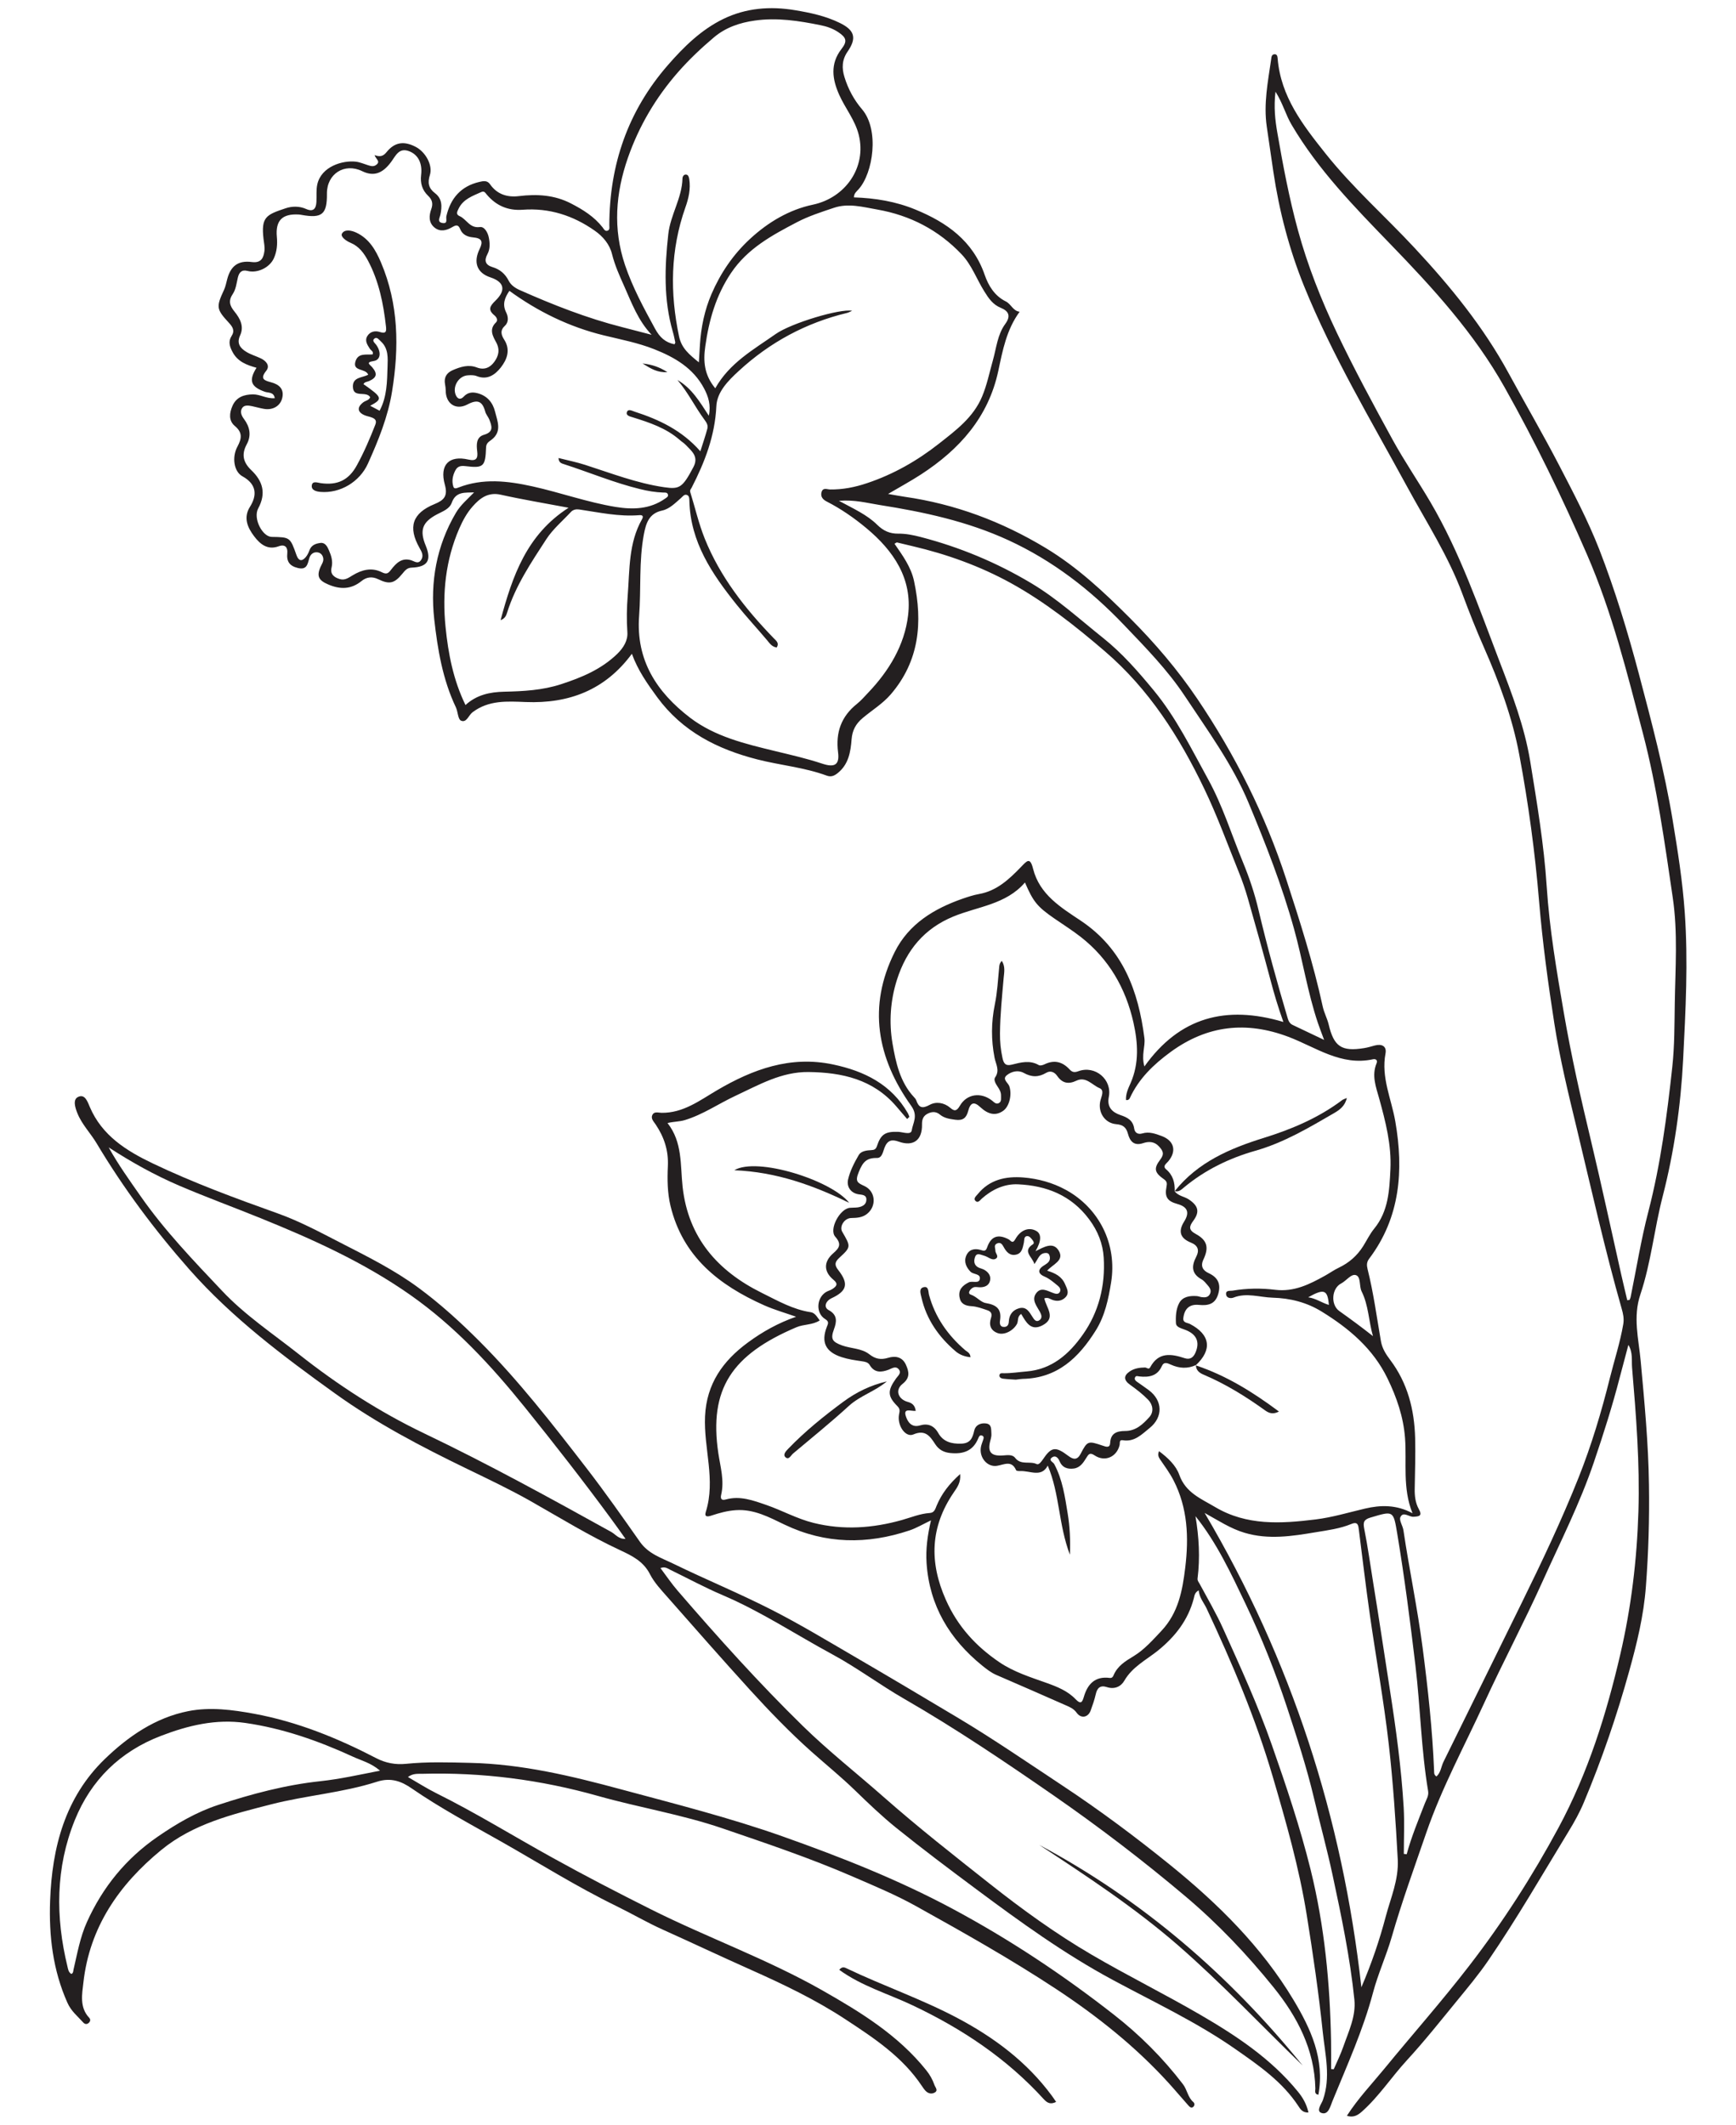 <?xml version="1.0" encoding="UTF-8"?>
<svg xmlns="http://www.w3.org/2000/svg" xmlns:xlink="http://www.w3.org/1999/xlink" width="156.298pt" height="191.283pt" viewBox="0 0 156.298 191.283" version="1.1">
<g id="surface1">
<path style=" stroke:none;fill-rule:evenodd;fill:rgb(13.73%,12.16%,12.549%);fill-opacity:1;" d="M 119.645 117.48 C 119.527 116.105 119.215 115.988 117.781 116.793 C 118.48 116.891 118.984 117.281 119.645 117.48 M 123.613 120.289 C 123.223 118.945 123.223 117.527 122.59 116.258 C 122.359 115.789 122.539 114.977 122.098 114.805 C 121.668 114.637 121.223 115.301 120.75 115.547 C 119.887 115.988 119.789 117.465 120.578 118.027 C 121.594 118.75 122.594 119.484 123.613 120.289 M 126.391 166.902 C 126.477 166.914 126.559 166.922 126.648 166.934 C 127.074 165.355 127.703 163.859 128.289 162.34 C 128.422 161.992 128.652 161.68 128.578 161.242 C 127.949 157.508 127.887 153.715 127.438 149.961 C 126.965 145.992 126.457 142.031 125.801 138.09 C 125.449 135.98 125.469 136.004 123.395 136.621 C 122.781 136.801 122.711 137.051 122.828 137.637 C 123.148 139.242 123.371 140.871 123.633 142.488 C 124.156 145.691 124.633 148.898 125.133 152.105 C 125.684 155.637 126.168 159.172 126.379 162.738 C 126.457 164.121 126.391 165.512 126.391 166.902 M 58.668 30.141 C 57.438 28.844 56.867 27.262 56.203 25.773 C 55.785 24.84 55.355 23.891 55.102 22.871 C 54.887 22 54.293 21.285 53.539 20.762 C 51.594 19.398 49.445 18.707 47.062 18.883 C 45.734 18.98 44.672 18.516 43.828 17.52 C 43.688 17.359 43.602 17.164 43.332 17.289 C 42.547 17.645 41.707 17.922 41.289 18.785 C 41.172 19.031 41.008 19.297 41.379 19.457 C 42.008 19.727 42.281 20.57 43.203 20.441 C 43.617 20.383 43.922 20.93 44.012 21.398 C 44.109 21.898 44.137 22.418 43.883 22.883 C 43.57 23.469 43.703 23.855 44.34 24.047 C 45.004 24.246 45.477 24.645 45.797 25.27 C 46.004 25.68 46.395 25.938 46.809 26.121 C 49.801 27.449 52.848 28.648 56.035 29.457 C 56.914 29.68 57.793 29.91 58.668 30.141 M 107.633 136.5 C 107.949 138.379 108.055 140.238 107.82 142.113 C 107.797 142.312 107.93 142.438 108.012 142.598 C 108.73 143.934 109.504 145.25 110.125 146.629 C 111.676 150.07 113.25 153.504 114.504 157.082 C 115.805 160.793 117.059 164.516 118.004 168.34 C 119.254 173.406 119.746 178.562 119.84 183.766 C 119.855 184.602 119.844 185.438 119.844 186.273 C 119.922 186.277 120 186.285 120.082 186.289 C 120.375 185.613 120.699 184.953 120.941 184.262 C 121.418 182.887 122.09 181.523 121.941 180.035 C 121.551 176.234 120.77 172.5 119.969 168.77 C 119.477 166.473 118.848 164.203 118.309 161.91 C 117.648 159.121 116.762 156.402 115.867 153.684 C 114.82 150.512 113.582 147.414 112.145 144.398 C 110.836 141.664 109.566 138.91 107.633 136.5 M 119.215 93.621 C 118.977 92.977 118.805 92.539 118.656 92.098 C 117.723 89.332 117.289 86.438 116.508 83.629 C 115.426 79.734 113.961 75.992 112.418 72.289 C 110.973 68.824 108.723 65.762 106.656 62.637 C 105.102 60.297 103.129 58.285 101.191 56.258 C 98.176 53.098 94.793 50.48 90.797 48.637 C 87.09 46.93 83.168 46.09 79.184 45.461 C 78.074 45.285 76.945 44.973 75.531 45.086 C 76.875 45.812 78.066 46.348 78.969 47.238 C 79.539 47.805 80.133 48.051 80.863 48.043 C 81.559 48.035 82.223 48.172 82.887 48.344 C 86.406 49.258 89.719 50.637 92.84 52.5 C 95.184 53.898 97.184 55.73 99.301 57.422 C 101.043 58.809 102.48 60.465 103.883 62.164 C 105.887 64.594 107.266 67.422 108.773 70.16 C 110.086 72.547 110.883 75.148 111.918 77.652 C 112.488 79.031 112.957 80.441 113.301 81.891 C 114.078 85.168 114.969 88.414 115.926 91.637 C 116.004 91.91 116.113 92.145 116.375 92.27 C 117.258 92.691 118.145 93.109 119.215 93.621 M 41.91 63.473 C 42.91 62.555 44.102 62.301 45.391 62.273 C 47.121 62.234 48.84 62.145 50.516 61.598 C 52.375 60.992 54.141 60.258 55.578 58.863 C 56.141 58.312 56.539 57.656 56.484 56.91 C 56.406 55.805 56.43 54.707 56.516 53.609 C 56.695 51.281 56.586 48.887 57.801 46.75 C 57.969 46.453 57.828 46.359 57.566 46.379 C 55.727 46.531 53.945 46.133 52.148 45.867 C 51.883 45.828 51.605 45.871 51.402 46.09 C 50.656 46.895 49.785 47.625 49.191 48.535 C 47.832 50.629 46.422 52.715 45.66 55.141 C 45.582 55.391 45.477 55.691 45.07 55.828 C 46.133 51.887 47.395 48.148 51.191 45.711 C 49.004 45.297 47.035 44.973 45.094 44.539 C 43.934 44.277 43.203 44.859 42.547 45.602 C 42.035 46.176 41.664 46.863 41.348 47.586 C 40.117 50.422 39.809 53.41 40.113 56.43 C 40.352 58.824 40.805 61.207 41.91 63.473 M 45.863 26.184 C 45.438 26.805 45.203 27.398 45.578 28.141 C 45.75 28.484 45.824 28.988 45.465 29.32 C 45 29.75 45.121 30.152 45.402 30.59 C 45.977 31.5 45.652 32.363 45.094 33.078 C 44.582 33.727 43.891 34.246 42.918 33.859 C 42.68 33.762 42.391 33.77 42.125 33.789 C 41.281 33.836 40.699 34.832 41.047 35.594 C 41.227 35.98 41.504 35.973 41.75 35.707 C 42.109 35.316 42.539 35.281 42.984 35.398 C 43.844 35.617 44.367 36.227 44.57 37.055 C 44.785 37.926 45.223 38.852 44.242 39.598 C 44.027 39.758 43.773 39.891 43.762 40.285 C 43.703 42.016 43.531 42.164 41.906 41.965 C 41.504 41.918 41.195 41.965 41 42.344 C 40.754 42.809 40.656 43.301 40.816 43.809 C 40.887 44.039 41.094 43.961 41.266 43.895 C 43.48 43.031 45.707 43.293 47.949 43.789 C 50.453 44.344 52.879 45.219 55.418 45.637 C 56.98 45.891 58.512 45.852 59.879 44.891 C 60.02 44.793 60.219 44.703 60.121 44.48 C 60.047 44.32 59.867 44.348 59.723 44.344 C 59.004 44.32 58.305 44.203 57.605 44.027 C 55.285 43.461 53.082 42.535 50.816 41.801 C 50.598 41.727 50.305 41.684 50.285 41.234 C 51.125 41.445 51.914 41.605 52.672 41.848 C 55.023 42.602 57.332 43.504 59.797 43.863 C 61.188 44.066 61.449 43.906 62.43 42.051 C 62.934 41.098 62.273 40.613 61.75 40.062 C 61.582 39.887 61.375 39.766 61.195 39.605 C 59.973 38.535 58.473 38.039 56.965 37.57 C 56.711 37.492 56.328 37.41 56.445 37.094 C 56.562 36.773 56.922 36.996 57.152 37.066 C 59.352 37.777 61.402 38.746 63.055 40.629 C 63.289 39.883 63.512 39.246 63.684 38.598 C 63.762 38.289 63.633 38.066 63.41 37.766 C 62.562 36.617 61.938 35.309 60.992 34.211 C 62.281 34.949 63 36.172 63.816 37.426 C 64.023 36.48 63.777 35.699 63.387 34.965 C 62.418 33.141 60.754 32.172 58.918 31.445 C 57.449 30.859 55.891 30.566 54.359 30.191 C 51.254 29.434 48.441 28.055 45.863 26.184 M 108.457 136.207 C 116.277 149.453 120.863 163.633 122.57 178.91 C 123.5 176.738 124.207 174.652 124.766 172.531 C 125.211 170.848 125.938 169.238 125.844 167.398 C 125.66 163.945 125.426 160.492 125.039 157.059 C 124.59 153.125 123.879 149.219 123.32 145.297 C 122.965 142.793 122.668 140.281 122.348 137.77 C 122.297 137.363 122.285 136.941 121.668 137.199 C 120.637 137.625 119.535 137.766 118.449 137.945 C 116.328 138.301 114.207 138.633 112.062 137.996 C 110.781 137.617 109.691 136.887 108.457 136.207 M 60.727 30.996 C 60.758 30.926 60.809 30.863 60.797 30.82 C 60.73 30.5 60.668 30.176 60.574 29.863 C 59.738 26.969 59.84 24.035 60.168 21.082 C 60.359 19.344 61.402 17.84 61.445 16.07 C 61.449 15.91 61.555 15.691 61.773 15.715 C 61.977 15.738 62.027 15.957 62.055 16.125 C 62.195 17.004 61.996 17.871 61.707 18.676 C 60.355 22.504 60.309 26.371 61.141 30.305 C 61.367 31.363 62.078 31.938 62.922 32.621 C 62.961 32 62.988 31.527 63.016 31.055 C 63.113 29.465 63.438 27.91 64.062 26.461 C 64.875 24.586 66.004 22.914 67.523 21.512 C 69.156 20 71.059 18.875 73.188 18.426 C 76.113 17.809 78.043 15.066 77.316 12.141 C 76.984 10.801 76.098 9.754 75.555 8.531 C 74.934 7.141 74.723 5.746 75.762 4.41 C 76.316 3.703 76.199 3.375 75.449 2.879 C 74.961 2.559 74.43 2.379 73.883 2.27 C 71.922 1.871 69.949 1.566 67.953 1.852 C 66.613 2.039 65.332 2.469 64.273 3.367 C 63.137 4.328 62.059 5.344 61.07 6.469 C 59.051 8.77 57.535 11.336 56.531 14.211 C 55.422 17.395 55.176 20.605 56.27 23.855 C 56.953 25.875 57.957 27.727 58.977 29.594 C 59.402 30.375 59.898 30.828 60.727 30.996 M 29.434 17.441 C 29.453 19.293 28.992 19.68 27.16 19.348 C 27.07 19.336 26.984 19.316 26.895 19.312 C 25.402 19.227 24.789 19.859 24.926 21.328 C 24.988 21.988 24.934 22.637 24.656 23.254 C 24.273 24.098 23.176 24.621 22.285 24.391 C 21.762 24.254 21.523 24.52 21.41 25.008 C 21.297 25.5 21.234 26.055 20.965 26.453 C 20.539 27.082 20.68 27.52 21.109 28.047 C 21.609 28.664 21.996 29.379 21.621 30.188 C 21.281 30.918 21.633 31.34 22.168 31.672 C 22.57 31.922 23.039 32.051 23.469 32.258 C 23.957 32.484 24.34 32.922 23.969 33.383 C 23.379 34.117 23.801 34.254 24.395 34.414 C 25.113 34.602 25.594 35 25.414 35.816 C 25.246 36.559 24.551 36.953 23.746 36.805 C 23.395 36.746 23.055 36.641 22.707 36.57 C 22.379 36.504 21.988 36.434 21.797 36.742 C 21.594 37.062 21.734 37.418 21.973 37.73 C 22.496 38.434 22.648 39.207 22.215 40 C 21.727 40.898 21.887 41.621 22.617 42.32 C 23.652 43.301 23.988 44.402 23.246 45.773 C 22.766 46.672 23.625 48.32 24.461 48.336 C 26.121 48.363 26.121 48.363 26.695 49.98 C 26.875 50.492 27.168 50.582 27.531 50.152 C 27.68 49.973 27.785 49.75 27.867 49.527 C 28.039 49.059 28.457 48.926 28.859 48.879 C 29.27 48.832 29.469 49.199 29.613 49.539 C 29.828 50.031 29.988 50.535 29.852 51.098 C 29.707 51.688 30.078 51.98 30.59 52.133 C 31.047 52.273 31.395 52.008 31.746 51.797 C 32.582 51.289 33.469 51.062 34.375 51.516 C 34.816 51.738 34.965 51.613 35.223 51.273 C 35.664 50.707 36.168 50.176 37.027 50.441 C 37.316 50.531 37.641 50.816 37.91 50.418 C 38.168 50.031 37.977 49.691 37.777 49.34 C 36.711 47.457 37.117 46.199 39.129 45.379 C 39.988 45.027 40.332 44.648 40.051 43.637 C 39.551 41.852 40.43 40.965 42.176 41.375 C 42.918 41.547 43.035 41.219 42.965 40.641 C 42.887 40.008 42.871 39.348 43.582 39.141 C 44.48 38.879 44.277 38.352 44.055 37.773 C 43.957 37.527 43.754 37.312 43.688 37.059 C 43.43 36.113 43 35.926 42.082 36.414 C 41.02 36.973 40.117 36.316 40.129 35.141 C 40.129 34.965 40.102 34.785 40.07 34.609 C 39.949 33.988 40.203 33.566 40.762 33.324 C 41.457 33.023 42.18 32.793 42.93 33.082 C 43.613 33.344 44.137 33.082 44.5 32.582 C 44.875 32.07 45.039 31.504 44.676 30.828 C 44.383 30.285 44 29.652 44.652 29.031 C 44.863 28.828 44.703 28.547 44.523 28.398 C 43.902 27.891 44.098 27.559 44.613 27.062 C 45.602 26.098 45.367 25.371 44.148 24.969 C 42.914 24.559 42.602 23.59 43.188 22.402 C 43.52 21.723 43.371 21.441 42.586 21.371 C 42.062 21.32 41.641 21.125 41.441 20.645 C 41.254 20.191 41.059 20.246 40.707 20.453 C 40.199 20.75 39.625 20.906 39.113 20.48 C 38.574 20.035 38.625 19.395 38.828 18.828 C 39.016 18.316 38.898 17.965 38.547 17.629 C 38.008 17.113 37.824 16.484 37.914 15.754 C 38.039 14.711 37.66 13.949 36.875 13.629 C 35.926 13.242 35.633 14.012 35.215 14.578 C 34.426 15.648 33.617 15.902 32.609 15.41 C 31.012 14.633 29.418 15.652 29.434 17.441 M 82.445 127.016 C 82.027 127.062 81.297 126.711 81.559 127.508 C 81.711 127.969 82.047 128.559 82.828 128.328 C 83.527 128.121 84.086 128.328 84.477 129.016 C 84.918 129.797 85.664 130 86.535 129.969 C 87.363 129.949 87.562 129.469 87.715 128.789 C 87.824 128.309 88.258 128.09 88.762 128.148 C 89.309 128.211 89.227 128.684 89.258 129.051 C 89.277 129.254 89.227 129.465 89.172 129.664 C 88.883 130.703 89.203 131.109 90.297 131.031 C 90.695 131.004 91.152 130.926 91.395 131.246 C 91.918 131.938 92.723 131.508 93.336 131.809 C 93.523 131.898 93.738 131.613 93.879 131.41 C 94.66 130.242 95.023 130.191 96.195 131.078 C 96.617 131.395 96.98 131.477 97.285 130.898 C 97.906 129.707 97.953 129.699 99.289 130.152 C 99.582 130.254 99.93 130.379 99.953 129.902 C 99.992 129 100.598 128.832 101.297 128.828 C 102.277 128.828 102.906 128.211 103.477 127.582 C 103.902 127.109 103.805 126.469 103.379 126.023 C 102.891 125.52 102.324 125.082 101.75 124.672 C 101.176 124.262 101.129 123.859 101.723 123.461 C 102.129 123.188 102.609 123.117 103.094 123.113 C 103.25 123.113 103.426 123.34 103.559 123.09 C 104.301 121.707 105.438 121.871 106.656 122.273 C 107.125 122.426 107.438 122.234 107.637 121.762 C 108.047 120.801 107.734 120.078 106.621 119.688 C 106.293 119.57 105.895 119.457 105.875 119.141 C 105.84 118.523 105.875 117.855 106.168 117.309 C 106.48 116.73 107.121 116.641 107.746 116.684 C 107.891 116.691 108.035 116.758 108.18 116.777 C 108.453 116.809 108.727 116.824 108.902 116.551 C 109.102 116.234 108.957 115.973 108.754 115.738 C 108.578 115.535 108.406 115.301 108.18 115.176 C 107.258 114.664 107.266 113.973 107.703 113.137 C 107.996 112.57 107.875 112.129 107.219 111.867 C 106.246 111.477 106.062 110.848 106.609 109.98 C 107.125 109.16 106.93 108.648 106 108.391 C 105.109 108.145 104.844 107.766 105.02 106.859 C 105.078 106.562 105.086 106.375 104.809 106.176 C 103.949 105.574 103.844 105.211 104.457 104.402 C 104.863 103.879 104.703 103.59 104.328 103.191 C 103.902 102.738 103.391 102.758 102.922 102.914 C 102.078 103.195 101.727 102.719 101.555 102.078 C 101.398 101.484 101.098 101.258 100.5 101.207 C 99.461 101.121 98.824 100.125 99.07 99.094 C 99.16 98.707 99.465 98.16 98.992 97.961 C 98.324 97.684 97.773 96.879 96.91 97.293 C 96.191 97.637 95.641 97.516 95.195 96.879 C 94.938 96.5 94.566 96.359 94.188 96.586 C 93.5 96.996 92.875 96.984 92.168 96.59 C 91.668 96.312 91.07 96.457 90.648 96.797 C 90.195 97.164 90.766 97.469 90.875 97.797 C 91.125 98.551 90.879 99.609 90.32 100.004 C 89.664 100.465 89 100.359 88.262 99.676 C 87.703 99.152 87.375 99.238 87.168 100.02 C 87.004 100.648 86.695 100.902 86.012 100.809 C 85.5 100.734 85.027 100.68 84.609 100.332 C 84.25 100.031 83.828 100.074 83.434 100.309 C 83.086 100.52 83.004 100.852 83.012 101.234 C 83.043 102.637 82.234 103.25 80.922 102.781 C 80.312 102.562 79.918 102.633 79.648 103.293 C 79.5 103.652 79.434 104.254 78.961 104.25 C 78.008 104.234 77.68 104.617 77.316 105.52 C 76.965 106.375 77.203 106.488 77.816 106.77 C 78.836 107.234 78.945 108.582 78.066 109.281 C 77.637 109.625 77.137 109.645 76.625 109.656 C 76.016 109.676 75.551 110.422 75.832 110.898 C 76.609 112.234 76.629 112.258 75.57 113.234 C 75.148 113.621 75.113 113.887 75.477 114.348 C 76.434 115.57 76.254 116.23 74.879 116.871 C 74.316 117.133 74.145 117.691 74.598 117.938 C 75.41 118.379 75.344 118.969 75.082 119.68 C 74.762 120.547 74.926 120.801 75.812 121.125 C 76.625 121.418 77.57 121.375 78.262 121.918 C 78.82 122.352 79.305 122.441 79.973 122.238 C 80.602 122.047 81.238 122.148 81.562 122.863 C 81.852 123.504 81.949 124.047 81.258 124.59 C 80.566 125.129 80.848 125.969 81.73 126.211 C 82.117 126.316 82.375 126.508 82.445 127.016 M 146.508 117.059 C 146.578 117.047 146.648 117.039 146.715 117.027 C 146.746 116.945 146.793 116.867 146.809 116.785 C 147.332 114.215 147.746 111.617 148.406 109.082 C 149.516 104.797 150.086 100.434 150.562 96.051 C 150.77 94.148 150.754 92.238 150.785 90.332 C 150.836 87.152 151.07 83.965 150.602 80.797 C 149.875 75.844 149.188 70.879 147.918 66.023 C 146.492 60.578 145.145 55.129 142.883 49.922 C 140.648 44.777 138.211 39.754 135.457 34.859 C 132.715 29.98 129.008 25.93 125.172 21.969 C 121.93 18.617 118.68 15.293 116.293 11.242 C 115.754 10.34 115.5 9.297 114.836 8.254 C 114.676 9.637 114.801 10.809 115.008 11.98 C 115.52 14.918 116.07 17.848 116.859 20.727 C 117.734 23.922 118.949 26.996 120.375 29.988 C 121.93 33.242 123.641 36.414 125.371 39.57 C 126.426 41.496 127.676 43.316 128.789 45.211 C 131.441 49.727 133.141 54.672 135 59.527 C 136.121 62.453 137.254 65.391 137.773 68.555 C 138.379 72.289 139.008 76.023 139.254 79.793 C 139.504 83.641 140.152 87.426 140.801 91.203 C 141.469 95.07 142.332 98.914 143.25 102.734 C 144.203 106.73 145.066 110.75 145.969 114.762 C 146.141 115.527 146.328 116.293 146.508 117.059 M 64.398 34.957 C 65.68 32.668 67.852 31.469 69.84 30.07 C 71.234 29.09 75.648 27.766 76.719 27.98 C 76.523 28.066 76.398 28.141 76.262 28.172 C 72.559 29.066 69.305 30.82 66.516 33.395 C 65.582 34.254 64.555 35.27 64.496 36.57 C 64.371 39.234 63.457 41.598 62.273 43.902 C 62.207 44.027 62.094 44.125 62.148 44.305 C 62.578 45.695 62.906 47.129 63.445 48.477 C 64.832 51.93 67.09 54.801 69.656 57.453 C 69.887 57.691 70.176 57.887 69.93 58.293 C 69.5 58.238 69.285 57.906 69.043 57.613 C 68.141 56.543 67.188 55.52 66.312 54.426 C 64.102 51.664 62.16 48.805 62.066 45.09 C 62.059 44.887 62.07 44.633 61.832 44.555 C 61.594 44.48 61.461 44.711 61.309 44.84 C 60.789 45.285 60.289 45.82 59.609 45.965 C 58.414 46.223 58.16 47.125 57.969 48.109 C 57.512 50.535 57.73 53 57.543 55.434 C 57.238 59.457 59.145 62.32 62.109 64.598 C 64.348 66.316 67.094 66.965 69.797 67.621 C 71.215 67.965 72.645 68.289 74.027 68.75 C 75.121 69.113 75.605 68.883 75.453 67.723 C 75.227 65.934 75.738 64.5 77.152 63.371 C 77.523 63.074 77.836 62.707 78.168 62.359 C 80.043 60.391 81.438 58.086 81.758 55.402 C 82.16 52.098 80.457 49.59 77.996 47.543 C 76.895 46.625 75.719 45.812 74.441 45.156 C 74.098 44.984 73.848 44.719 73.969 44.297 C 74.098 43.863 74.469 44.062 74.734 44.066 C 75.883 44.082 76.98 43.863 78.066 43.496 C 80.441 42.703 82.586 41.477 84.539 39.941 C 86.051 38.75 87.633 37.586 88.422 35.699 C 88.863 34.648 89.082 33.539 89.391 32.449 C 89.707 31.336 89.805 30.117 90.504 29.168 C 91.074 28.395 90.746 27.977 90.109 27.715 C 89.379 27.418 89.008 26.852 88.629 26.246 C 87.934 25.141 87.492 23.863 86.582 22.902 C 84.508 20.715 81.949 19.383 78.977 18.863 C 77.688 18.637 76.391 18.27 75.086 18.707 C 73.957 19.086 72.805 19.453 71.754 20.004 C 69.516 21.176 67.297 22.367 65.812 24.586 C 64.457 26.609 63.832 28.812 63.5 31.176 C 63.301 32.539 63.406 33.758 64.398 34.957 M 107.672 122.895 C 106.918 123.242 106.168 123.195 105.426 122.859 C 105.121 122.727 104.797 122.551 104.598 123 C 104.195 123.898 103.43 124.008 102.582 123.918 C 102.434 123.902 102.281 123.82 102.195 124 C 102.117 124.164 102.211 124.285 102.34 124.379 C 102.703 124.641 103.078 124.887 103.434 125.156 C 104.691 126.098 104.723 127.578 103.512 128.555 C 102.797 129.129 102.152 129.84 101.082 129.66 C 100.746 129.605 100.844 129.91 100.801 130.098 C 100.543 131.172 99.473 131.645 98.547 131.023 C 98.109 130.727 97.996 130.941 97.805 131.246 C 97.535 131.684 97.246 132.129 96.688 132.207 C 96.109 132.285 95.633 132.133 95.383 131.52 C 95.289 131.289 95.055 130.996 94.754 131.184 C 94.328 131.457 94.812 131.617 94.91 131.797 C 95.664 133.195 95.879 134.742 96.129 136.27 C 96.316 137.414 96.379 138.578 96.328 139.969 C 95.293 137.25 95.414 134.488 94.332 131.945 C 93.754 133.059 92.723 132.379 91.816 132.438 C 91.707 132.441 91.508 132.422 91.484 132.359 C 91.078 131.426 90.402 131.867 89.754 131.965 C 88.875 132.098 88.141 131.203 88.316 130.266 C 88.355 130.062 88.438 129.863 88.504 129.664 C 88.562 129.492 88.633 129.301 88.383 129.23 C 88.203 129.18 88.137 129.344 88.078 129.484 C 87.609 130.641 86.699 130.934 85.543 130.812 C 84.969 130.75 84.535 130.52 84.211 130.031 C 83.75 129.324 83.328 128.668 82.23 129.141 C 81.535 129.438 80.773 128.355 80.938 127.371 C 80.988 127.074 81.078 126.875 80.793 126.59 C 79.898 125.695 79.898 125.191 80.668 124.109 C 80.855 123.848 81.199 123.605 80.906 123.262 C 80.633 122.953 80.32 123.188 80.012 123.309 C 79.355 123.559 78.73 123.617 78.297 122.883 C 78.152 122.637 77.879 122.594 77.598 122.551 C 76.98 122.461 76.367 122.375 75.762 122.176 C 74.344 121.711 73.898 120.844 74.445 119.449 C 74.566 119.145 74.66 118.98 74.281 118.746 C 73.449 118.23 73.5 116.902 74.324 116.348 C 74.52 116.215 74.77 116.168 74.961 116.035 C 75.289 115.809 75.508 115.602 75.043 115.219 C 74.156 114.488 74.137 113.602 75.012 112.836 C 75.57 112.352 75.797 112.012 75.199 111.336 C 74.617 110.676 75.602 108.832 76.508 108.738 C 76.742 108.715 76.984 108.73 77.223 108.699 C 77.637 108.637 78.008 108.449 78.004 107.988 C 78.004 107.547 77.598 107.57 77.273 107.516 C 76.543 107.383 76.223 106.789 76.352 106.199 C 76.527 105.422 76.914 104.676 77.32 103.977 C 77.523 103.629 78.023 103.562 78.449 103.543 C 78.707 103.531 78.859 103.473 78.957 103.172 C 79.309 102.098 79.727 101.855 80.879 101.898 C 81.301 101.918 82.016 102.203 82.086 101.77 C 82.191 101.082 82.684 100.461 82.043 99.562 C 78.965 95.258 78.098 90.598 80.562 85.691 C 81.824 83.176 84.098 81.801 86.68 80.902 C 87.16 80.738 87.648 80.578 88.145 80.488 C 89.742 80.207 90.855 79.156 91.91 78.066 C 92.457 77.5 92.738 77.121 93.012 78.215 C 93.598 80.543 95.531 81.703 97.316 82.895 C 101.109 85.434 102.488 89.203 103.035 93.457 C 103.129 94.215 102.742 94.977 103.035 96.012 C 106.195 91.578 110.367 90.465 115.547 92.004 C 115.059 90.641 114.711 89.461 114.398 88.273 C 113.742 85.801 113.047 83.336 112.348 80.879 C 112.117 80.078 111.848 79.289 111.535 78.52 C 110.52 76.004 109.594 73.445 108.422 71.008 C 106.191 66.352 103.445 62.039 99.469 58.629 C 96.812 56.348 94.07 54.18 91 52.488 C 88.219 50.961 85.246 49.891 82.152 49.168 C 81.688 49.059 81.227 48.941 80.762 48.836 C 80.719 48.828 80.664 48.883 80.535 48.953 C 81.262 50.004 82.027 51.043 82.297 52.324 C 83.082 56.027 82.781 59.508 80.191 62.52 C 79.461 63.363 78.508 63.938 77.664 64.648 C 77.047 65.168 76.734 65.754 76.672 66.555 C 76.586 67.691 76.402 68.82 75.414 69.605 C 75.113 69.844 74.832 69.973 74.434 69.828 C 72.414 69.082 70.25 68.898 68.176 68.367 C 64.586 67.445 61.449 65.867 59.176 62.777 C 58.273 61.547 57.418 60.324 56.891 58.859 C 54.477 62.137 51.207 63.355 47.34 63.203 C 45.656 63.137 44.004 63.016 42.535 64.129 C 42.188 64.395 42 65.109 41.5 64.875 C 41.227 64.746 41.23 64.078 41.047 63.684 C 39.848 61.168 39.398 58.445 39.094 55.734 C 38.723 52.391 39.297 49.141 41.043 46.176 C 41.469 45.453 42.102 44.934 42.684 44.328 C 41.887 44.371 41.047 44.211 40.672 45.262 C 40.473 45.82 39.871 46.031 39.371 46.293 C 38.023 46.996 37.75 47.727 38.336 49.141 C 38.871 50.453 38.492 51.047 37.066 51.102 C 36.637 51.113 36.449 51.383 36.215 51.664 C 35.504 52.527 35.062 52.637 34.051 52.145 C 33.492 51.875 32.992 51.949 32.547 52.312 C 31.598 53.078 30.613 53.078 29.531 52.609 C 28.695 52.25 28.484 51.875 28.863 51.027 C 28.973 50.781 29.145 50.555 29.105 50.273 C 29.066 49.98 28.871 49.766 28.59 49.727 C 28.211 49.676 27.949 49.906 27.848 50.25 C 27.695 50.773 27.637 51.332 26.824 51.137 C 26.078 50.957 25.785 50.562 25.867 49.789 C 25.914 49.301 25.68 48.965 25.094 49.18 C 24.082 49.551 23.414 48.984 22.879 48.277 C 22.281 47.492 21.895 46.594 22.504 45.629 C 23.141 44.617 23.145 43.605 21.824 42.879 C 21.07 42.469 20.852 41.176 21.379 40.203 C 21.766 39.477 21.852 38.941 21.141 38.348 C 20.57 37.871 20.652 37.168 20.934 36.531 C 21.281 35.75 21.965 35.516 22.766 35.504 C 23.426 35.496 24.012 35.914 24.738 35.848 C 24.645 35.266 24.148 35.383 23.844 35.27 C 22.582 34.82 22.367 34.27 23.094 33.109 C 22.215 32.867 21.391 32.559 20.934 31.684 C 20.68 31.207 20.527 30.742 20.848 30.254 C 21.164 29.77 20.949 29.43 20.613 29.066 C 19.469 27.828 19.453 27.641 20.172 26.09 C 20.309 25.793 20.367 25.465 20.453 25.148 C 20.758 23.961 21.434 23.426 22.668 23.59 C 23.523 23.699 23.727 23.215 23.809 22.586 C 23.852 22.238 23.766 21.875 23.727 21.52 C 23.492 19.527 23.973 19.332 25.719 18.75 C 26.285 18.559 26.957 18.543 27.566 18.816 C 28.211 19.105 28.453 18.785 28.488 18.188 C 28.52 17.652 28.453 17.098 28.57 16.586 C 28.941 14.973 30.863 14.418 32.039 14.555 C 32.418 14.602 32.781 14.766 33.152 14.879 C 33.41 14.961 33.66 15.027 33.906 14.816 C 34.266 14.516 33.84 14.32 33.723 13.965 C 34.227 14.148 34.512 14.059 34.797 13.703 C 35.527 12.793 36.367 12.672 37.422 13.219 C 38.312 13.68 38.977 14.871 38.707 15.746 C 38.488 16.445 38.57 16.938 39.164 17.391 C 39.832 17.895 39.805 18.617 39.645 19.352 C 39.586 19.621 39.344 19.984 39.82 20.074 C 40.355 20.176 40.133 19.707 40.188 19.465 C 40.562 17.848 41.5 16.766 43.152 16.379 C 43.504 16.297 43.863 16.215 44.121 16.59 C 44.754 17.5 45.676 17.781 46.711 17.656 C 48.344 17.457 49.926 17.547 51.414 18.32 C 52.484 18.871 53.492 19.5 54.25 20.465 C 54.363 20.613 54.477 20.875 54.734 20.754 C 54.918 20.668 54.859 20.449 54.859 20.27 C 54.871 14.828 56.531 9.992 60.137 5.855 C 61.578 4.203 63.129 2.68 65.113 1.711 C 67.16 0.715 69.348 0.543 71.582 0.918 C 72.965 1.148 74.332 1.438 75.613 2.066 C 76.941 2.715 77.16 3.418 76.312 4.645 C 75.805 5.379 75.777 6.125 76.031 6.941 C 76.359 8.016 76.898 9.008 77.609 9.836 C 79.195 11.684 78.613 15.594 77.293 17.047 C 77.125 17.234 76.887 17.406 76.879 17.77 C 78.793 17.832 80.66 18.137 82.43 18.871 C 85.246 20.027 87.598 21.691 88.652 24.738 C 89 25.746 89.559 26.641 90.555 27.137 C 91.043 27.379 91.199 27.996 91.801 28.066 C 90.617 29.684 90.273 31.543 89.883 33.379 C 88.988 37.566 86.387 40.461 82.918 42.715 C 82.023 43.297 81.078 43.809 79.957 44.469 C 80.562 44.574 81.004 44.656 81.441 44.723 C 85.992 45.375 90.188 46.949 94.129 49.324 C 97 51.055 99.387 53.297 101.734 55.645 C 103.977 57.891 106.02 60.281 107.793 62.906 C 111.199 67.949 113.902 73.332 115.793 79.125 C 117.031 82.922 118.246 86.727 119.094 90.637 C 119.215 91.184 119.496 91.691 119.625 92.234 C 120.094 94.219 120.777 94.691 122.816 94.359 C 123.137 94.309 123.453 94.211 123.77 94.125 C 124.406 93.953 124.867 94.184 124.742 94.844 C 124.332 97.004 125.273 98.926 125.625 100.965 C 126.383 105.336 126.082 109.598 123.266 113.324 C 123.035 113.633 123.043 113.91 123.125 114.246 C 123.664 116.391 123.953 118.582 124.332 120.758 C 124.449 121.414 124.789 121.934 125.16 122.426 C 126.738 124.516 127.34 126.91 127.41 129.465 C 127.449 130.984 127.395 132.508 127.371 134.031 C 127.359 134.668 127.43 135.293 127.738 135.855 C 128.078 136.465 127.797 136.523 127.262 136.551 C 126.852 136.574 126.328 136.043 126.082 136.586 C 125.949 136.875 126.297 137.359 126.355 137.766 C 126.883 141.305 127.625 144.812 128.086 148.367 C 128.562 152.039 128.965 155.711 129.117 159.414 C 129.125 159.582 129.082 159.773 129.328 159.93 C 129.719 159.59 129.75 159.047 129.961 158.613 C 132.316 153.859 134.641 149.09 136.988 144.336 C 138.82 140.613 140.598 136.863 142.129 133.016 C 143.285 130.113 144.184 127.105 144.941 124.066 C 145.344 122.449 145.867 120.863 146.148 119.211 C 146.234 118.699 146.133 118.266 146.008 117.828 C 144.473 112.438 143.254 106.965 141.945 101.52 C 141.195 98.422 140.438 95.312 139.945 92.16 C 139.375 88.508 138.879 84.84 138.57 81.152 C 138.203 76.719 137.605 72.316 136.785 67.941 C 136.16 64.586 134.977 61.406 133.605 58.285 C 132.906 56.707 132.27 55.094 131.668 53.477 C 130.398 50.039 128.402 46.977 126.668 43.781 C 123.434 37.836 119.945 32.016 117.398 25.73 C 116.07 22.438 115.172 18.996 114.645 15.469 C 114.441 14.113 114.254 12.758 114.051 11.398 C 113.75 9.355 114.156 7.359 114.445 5.355 C 114.473 5.164 114.469 4.898 114.754 4.883 C 114.992 4.875 115.012 5.09 115.031 5.27 C 115.312 8.703 117.301 11.258 119.34 13.82 C 121.781 16.891 124.719 19.477 127.375 22.336 C 130.598 25.797 133.559 29.43 135.828 33.602 C 137.336 36.371 138.926 39.098 140.379 41.898 C 141.668 44.383 142.977 46.875 143.992 49.473 C 145.41 53.125 146.547 56.879 147.555 60.672 C 148.707 65.027 149.859 69.383 150.594 73.828 C 151.051 76.586 151.488 79.344 151.684 82.148 C 151.996 86.57 151.762 90.977 151.539 95.379 C 151.324 99.543 150.734 103.688 149.691 107.73 C 148.938 110.648 148.648 113.676 147.691 116.527 C 147 118.574 147.531 120.516 147.715 122.508 C 148.055 126.219 148.41 129.926 148.461 133.664 C 148.508 136.734 148.418 139.789 148.184 142.84 C 147.992 145.441 147.375 147.961 146.68 150.457 C 145.566 154.473 144.215 158.418 142.602 162.262 C 142.223 163.168 141.742 164.035 141.23 164.871 C 138.859 168.762 136.582 172.715 134.008 176.48 C 133.133 177.762 132.133 178.957 131.152 180.156 C 129.68 181.953 128.238 183.773 126.668 185.48 C 125.277 186.992 124.156 188.734 122.613 190.105 C 122.234 190.441 121.84 190.664 121.266 190.48 C 122.254 188.934 123.504 187.625 124.648 186.23 C 127.18 183.141 129.832 180.145 132.273 176.98 C 135.297 173.062 137.973 168.898 140.324 164.531 C 142.973 159.609 144.625 154.344 145.883 148.93 C 146.867 144.695 147.379 140.418 147.512 136.078 C 147.645 131.738 147.305 127.434 146.941 123.125 C 146.887 122.457 147.027 121.77 146.609 121.078 C 146.348 122.059 146.082 123.039 145.828 124.02 C 145.164 126.59 144.363 129.109 143.508 131.625 C 142.254 135.336 140.48 138.82 138.879 142.379 C 137.219 146.062 135.316 149.641 133.629 153.316 C 131.852 157.188 129.812 160.941 128.418 164.984 C 127.344 168.109 126.211 171.215 125.297 174.395 C 124.809 176.082 124.066 177.699 123.617 179.395 C 122.719 182.781 121.273 185.953 119.957 189.176 C 119.77 189.637 119.594 190.43 118.984 190.227 C 118.457 190.055 118.98 189.41 119.102 189.066 C 119.832 187.012 119.305 184.965 119.094 182.949 C 118.727 179.426 118.215 175.918 117.652 172.418 C 116.973 168.172 115.793 164.047 114.582 159.922 C 113.047 154.695 110.93 149.703 108.625 144.785 C 108.383 144.281 107.988 143.855 107.922 143.176 C 107.551 143.383 107.547 143.652 107.484 143.891 C 106.973 145.844 105.816 147.332 104.258 148.594 C 103.203 149.441 101.945 150.059 101.223 151.316 C 100.918 151.844 100.34 152.109 99.66 151.887 C 99.062 151.688 98.777 151.961 98.652 152.539 C 98.539 153.031 98.371 153.512 98.199 153.988 C 97.965 154.629 97.332 154.746 96.934 154.195 C 96.688 153.852 96.348 153.691 96 153.543 C 93.906 152.613 91.801 151.703 89.699 150.789 C 89.227 150.586 88.832 150.27 88.434 149.953 C 85.488 147.566 83.68 144.551 83.422 140.723 C 83.34 139.48 83.5 138.23 83.82 136.875 C 83.094 137.219 82.512 137.57 81.883 137.781 C 78.078 139.055 74.328 139.02 70.652 137.266 C 69.262 136.602 67.891 135.844 66.246 135.957 C 65.488 136.008 64.777 136.203 64.07 136.438 C 63.715 136.559 63.398 136.59 63.543 136.121 C 64.457 133.238 63.344 130.379 63.477 127.5 C 63.617 124.566 65.094 122.512 67.324 120.871 C 68.637 119.902 70.059 119.105 71.676 118.543 C 70.715 118.203 69.723 117.922 68.789 117.508 C 64.746 115.703 61.473 113.148 60.367 108.559 C 60.086 107.387 60.074 106.18 60.129 105 C 60.199 103.586 59.797 102.371 59.031 101.234 C 58.848 100.961 58.566 100.695 58.742 100.359 C 58.91 100.039 59.281 100.18 59.562 100.184 C 61.508 100.211 62.988 99.078 64.539 98.164 C 67.785 96.254 71.172 95.02 75.004 95.832 C 77.805 96.422 80.25 97.613 81.746 100.234 C 81.801 100.332 81.832 100.441 81.875 100.547 C 81.805 100.609 81.742 100.676 81.672 100.742 C 81.344 100.359 81.02 99.98 80.695 99.602 C 78.613 97.172 75.816 96.547 72.797 96.512 C 70.367 96.48 68.328 97.668 66.227 98.648 C 64.691 99.363 63.289 100.348 61.641 100.844 C 61.172 100.984 60.699 100.961 60.098 101.105 C 61.461 102.836 61.242 104.879 61.457 106.844 C 61.961 111.422 64.609 114.43 68.602 116.402 C 70.012 117.098 71.391 117.895 72.984 118.133 C 73.371 118.188 73.547 118.539 73.801 118.875 C 73.16 119.297 72.379 119.203 71.707 119.488 C 65.887 121.961 63.809 125.039 64.676 130.848 C 64.863 132.082 65.227 133.297 64.93 134.566 C 64.859 134.867 64.91 135.117 65.34 134.996 C 66.625 134.633 67.812 135.082 68.992 135.488 C 70.426 135.984 71.762 136.738 73.254 137.105 C 75.934 137.77 78.574 137.582 81.203 136.844 C 82.035 136.609 82.836 136.27 83.711 136.211 C 84.141 136.184 84.207 135.836 84.332 135.543 C 84.785 134.461 85.48 133.57 86.445 132.707 C 86.52 133.469 86.172 133.918 85.863 134.371 C 83.758 137.457 83.645 140.629 85.16 144.031 C 86.223 146.422 87.859 148.207 89.977 149.645 C 91.281 150.527 92.762 150.988 94.219 151.508 C 95.184 151.852 96.129 152.23 96.844 152.98 C 97.309 153.465 97.438 153.254 97.582 152.766 C 97.918 151.609 98.594 150.891 99.902 151.059 C 100.094 151.086 100.191 150.984 100.246 150.848 C 100.605 149.984 101.293 149.566 102.086 149.086 C 103.02 148.52 103.805 147.633 104.586 146.801 C 106.09 145.191 106.461 143.199 106.711 141.129 C 107.039 138.414 106.938 135.758 105.656 133.27 C 105.316 132.609 104.871 132.004 104.449 131.391 C 104.301 131.176 104.223 130.977 104.348 130.645 C 105.148 131.238 105.879 131.93 106.18 132.785 C 106.75 134.391 108.133 134.922 109.395 135.672 C 112.25 137.371 115.332 137.172 118.441 136.793 C 119.957 136.605 121.41 136.164 122.891 135.816 C 124.305 135.484 125.719 135.453 127.172 136.234 C 126.254 133.949 126.668 131.68 126.5 129.461 C 126.355 127.559 125.75 125.801 124.918 124.09 C 123.617 121.41 121.461 119.598 118.996 118.078 C 117.645 117.246 116.16 116.871 114.582 116.828 C 113.406 116.793 112.238 116.352 111.055 116.82 C 110.832 116.91 110.438 116.883 110.391 116.547 C 110.336 116.129 110.738 116.234 110.973 116.195 C 112.246 115.977 113.543 115.961 114.805 116.117 C 116.52 116.324 117.91 115.617 119.309 114.84 C 119.723 114.609 120.113 114.328 120.543 114.125 C 121.461 113.688 122.184 113.051 122.727 112.195 C 123.059 111.664 123.332 111.09 123.727 110.609 C 125.008 109.039 125.09 107.172 125.184 105.277 C 125.289 103.062 124.746 100.973 124.168 98.879 C 123.879 97.852 123.48 96.82 123.938 95.723 C 124.043 95.477 123.898 95.305 123.617 95.363 C 120.73 95.992 118.465 94.273 115.992 93.34 C 112.219 91.918 108.711 92.289 105.406 94.699 C 103.855 95.832 102.535 97.102 101.723 98.855 C 101.672 98.965 101.598 99.055 101.379 99.035 C 101.34 98.48 101.586 97.969 101.793 97.504 C 102.578 95.707 102.453 93.863 102.047 92.051 C 101.352 88.969 99.84 86.336 97.316 84.359 C 96.543 83.754 95.707 83.23 94.895 82.668 C 93.391 81.625 93.023 81.18 92.281 79.449 C 90.566 81.441 88.027 81.605 85.824 82.516 C 83.219 83.594 81.613 85.527 80.762 88.184 C 80.156 90.078 80.031 92.047 80.355 93.941 C 80.648 95.629 81.02 97.41 82.285 98.766 C 82.367 98.852 82.453 98.949 82.492 99.059 C 82.727 99.723 83.023 99.84 83.707 99.465 C 84.273 99.156 84.996 99.254 85.555 99.734 C 85.93 100.062 86.133 100.043 86.422 99.547 C 87.047 98.465 88.332 98.305 89.32 99.086 C 89.508 99.238 89.688 99.449 89.945 99.301 C 90.188 99.156 90.117 98.879 90.125 98.648 C 90.137 98.332 89.988 98.074 89.816 97.824 C 89.645 97.57 89.438 97.211 89.594 96.996 C 90.039 96.359 89.652 95.801 89.543 95.223 C 89.23 93.625 89.238 92.043 89.566 90.434 C 89.793 89.336 89.852 88.195 89.961 87.07 C 89.977 86.887 89.992 86.727 90.195 86.504 C 90.531 87.02 90.406 87.555 90.363 88.039 C 90.219 89.703 90.047 91.363 90.031 93.035 C 90.023 93.781 90.098 94.52 90.258 95.254 C 90.367 95.758 90.543 95.984 91.098 95.848 C 91.906 95.645 92.723 95.418 93.531 95.891 C 93.648 95.961 93.895 95.891 94.047 95.816 C 94.926 95.391 95.664 95.586 96.305 96.285 C 96.531 96.531 96.734 96.57 97.086 96.441 C 98.609 95.879 100.152 97.195 99.828 98.766 C 99.645 99.672 100.148 100.141 100.875 100.387 C 101.52 100.605 102.004 100.859 102.117 101.605 C 102.168 101.957 102.43 102.164 102.852 102.039 C 103.465 101.855 104.039 102.07 104.598 102.277 C 105.715 102.699 105.953 103.625 105.191 104.543 C 105.016 104.762 104.637 104.973 104.988 105.27 C 105.613 105.801 105.785 106.469 105.762 107.234 L 105.746 107.227 C 106.062 107.68 106.625 107.707 107.043 107.988 C 107.891 108.562 108.035 109.098 107.43 109.914 C 107.043 110.434 107.016 110.742 107.656 111.09 C 108.691 111.652 108.863 112.305 108.348 113.391 C 108.059 114 108.305 114.383 108.824 114.621 C 109.672 115.012 109.941 115.617 109.676 116.508 C 109.41 117.422 108.758 117.559 107.934 117.477 C 107.105 117.395 106.641 117.812 106.539 118.66 C 106.488 119.105 106.902 119.074 107.129 119.191 C 108.969 120.145 109.168 121.52 107.652 122.918 Z M 107.672 122.895 "/>
<path style=" stroke:none;fill-rule:evenodd;fill:rgb(13.73%,12.16%,12.549%);fill-opacity:1;" d="M 9.785 103.297 C 10.641 104.844 11.66 106.258 12.66 107.691 C 14.82 110.785 17.422 113.492 20.004 116.223 C 22.059 118.402 24.547 120.055 26.887 121.902 C 30.414 124.691 34.172 127.121 38.195 129.047 C 43.93 131.789 49.488 134.844 55.039 137.922 C 55.418 138.133 55.707 138.578 56.316 138.539 C 55.84 137.875 55.434 137.289 55.008 136.719 C 52.516 133.328 49.926 130.012 47.289 126.738 C 44.227 122.941 40.953 119.395 36.918 116.566 C 32.734 113.633 28.137 111.562 23.438 109.66 C 21.012 108.676 18.551 107.777 16.145 106.746 C 13.934 105.797 11.828 104.625 9.785 103.297 M 117.805 190.184 C 117.262 190.211 117.066 189.863 116.883 189.586 C 115.453 187.418 113.379 185.98 111.301 184.527 C 107.793 182.066 103.926 180.266 100.176 178.242 C 95.828 175.902 91.844 173.02 87.898 170.082 C 85.465 168.27 83.031 166.445 80.668 164.539 C 79.383 163.5 78.18 162.348 76.988 161.191 C 75.746 159.984 74.371 158.867 73.062 157.703 C 71.102 155.957 69.285 154.07 67.52 152.133 C 65.012 149.375 62.551 146.574 60.09 143.777 C 59.52 143.129 58.906 142.48 58.52 141.723 C 57.926 140.559 56.914 140.066 55.82 139.555 C 53.043 138.262 50.43 136.652 47.77 135.141 C 45.898 134.082 43.961 133.164 42.035 132.23 C 37.918 130.238 33.875 128.117 30.168 125.453 C 25.504 122.102 20.906 118.652 17.062 114.301 C 13.934 110.754 11.125 106.992 8.699 102.93 C 8.152 102.012 7.375 101.238 6.969 100.223 C 6.758 99.703 6.543 99 7.016 98.762 C 7.652 98.441 7.891 99.203 8.09 99.668 C 9.188 102.234 11.371 103.598 13.73 104.73 C 17.395 106.48 21.199 107.883 25.02 109.246 C 26.969 109.945 28.777 110.914 30.605 111.855 C 33.047 113.109 35.504 114.324 37.723 115.969 C 39.668 117.406 41.449 119.031 43.156 120.738 C 46.688 124.273 49.742 128.207 52.789 132.152 C 54.469 134.328 56.043 136.57 57.621 138.816 C 58.387 139.902 59.578 140.266 60.648 140.789 C 63.539 142.199 66.52 143.426 69.387 144.883 C 71.934 146.176 74.391 147.66 76.859 149.098 C 79.977 150.914 83.078 152.758 86.176 154.609 C 89.43 156.551 92.551 158.699 95.711 160.789 C 99.051 163 102.25 165.387 105.352 167.898 C 109.66 171.387 113.582 175.254 116.457 180.047 C 118.02 182.652 119.281 185.383 118.699 188.586 C 118.309 188.531 118.43 188.215 118.426 188.023 C 118.348 184.504 116.797 181.562 114.676 178.93 C 112.281 175.961 109.664 173.203 106.727 170.723 C 102.914 167.504 98.965 164.488 94.871 161.648 C 90.488 158.613 86.066 155.629 81.445 152.965 C 79.223 151.691 77.164 150.137 74.918 148.926 C 71.645 147.156 68.531 145.09 65.094 143.621 C 63.477 142.934 61.926 142.094 60.344 141.324 C 60.109 141.215 59.898 141.012 59.461 141.168 C 59.988 141.867 60.457 142.566 61 143.195 C 64.625 147.398 68.332 151.527 72.301 155.406 C 74.598 157.652 77.141 159.648 79.555 161.777 C 82.645 164.5 85.883 167.043 89.113 169.594 C 92.043 171.91 95.062 174.094 98.277 175.973 C 101.492 177.855 104.836 179.508 108.055 181.379 C 111.305 183.27 114.441 185.34 116.859 188.309 C 117.297 188.844 117.633 189.422 117.805 190.184 "/>
<path style=" stroke:none;fill-rule:evenodd;fill:rgb(13.73%,12.16%,12.549%);fill-opacity:1;" d="M 34.215 159.41 C 33.395 158.703 32.539 158.504 31.77 158.148 C 28.676 156.727 25.484 155.602 22.09 155.113 C 19.43 154.73 16.93 155.34 14.488 156.277 C 10.816 157.684 8.195 160.25 6.734 163.863 C 5 168.152 4.988 172.582 6.074 177.043 C 6.133 177.297 6.164 177.562 6.426 177.711 C 6.598 177.633 6.59 177.473 6.617 177.328 C 6.957 175.879 7.211 174.398 7.828 173.035 C 9.246 169.895 11.332 167.328 14.195 165.355 C 15.906 164.176 17.684 163.137 19.637 162.496 C 22.637 161.508 25.699 160.691 28.855 160.355 C 30.602 160.168 32.301 159.785 34.215 159.41 M 36.727 159.98 C 37.621 160.496 38.414 161.004 39.258 161.426 C 42.863 163.215 46.285 165.34 49.805 167.281 C 52.695 168.883 55.633 170.402 58.586 171.883 C 63.676 174.434 69.059 176.363 74.016 179.176 C 77.465 181.137 80.859 183.211 83.395 186.383 C 83.719 186.785 83.961 187.219 84.129 187.699 C 84.207 187.93 84.504 188.199 84.141 188.395 C 83.867 188.547 83.555 188.473 83.324 188.227 C 83.203 188.098 83.102 187.945 83 187.797 C 81.25 185.168 78.684 183.48 76.109 181.789 C 73.406 180.012 70.492 178.625 67.559 177.316 C 64.918 176.141 62.312 174.906 59.68 173.723 C 58.246 173.078 56.891 172.281 55.477 171.59 C 51.914 169.852 48.562 167.742 45.117 165.789 C 42.402 164.254 39.648 162.785 37.07 161.008 C 36.156 160.375 35.203 159.996 33.938 160.406 C 30.84 161.402 27.559 161.633 24.414 162.441 C 20.926 163.336 17.398 164.184 14.508 166.559 C 10.711 169.68 8.062 173.508 7.508 178.492 C 7.391 179.508 7.145 180.723 8.031 181.656 C 8.168 181.805 8.145 181.98 7.98 182.125 C 7.805 182.273 7.629 182.227 7.5 182.086 C 6.992 181.52 6.41 181.07 6.07 180.305 C 4.758 177.363 4.398 174.285 4.512 171.121 C 4.684 166.305 5.867 161.812 9.434 158.363 C 11.535 156.332 13.984 154.637 16.945 154.051 C 18.918 153.66 20.93 153.926 22.902 154.289 C 26.781 155.008 30.391 156.477 33.875 158.285 C 34.711 158.719 35.602 158.891 36.555 158.793 C 38.48 158.598 40.41 158.66 42.34 158.707 C 47 158.812 51.48 159.891 55.945 161.098 C 60.801 162.406 65.691 163.641 70.441 165.32 C 75.668 167.172 80.824 169.203 85.73 171.828 C 90.867 174.578 95.703 177.789 100.285 181.375 C 102.609 183.188 104.707 185.281 106.508 187.641 C 106.891 188.141 106.941 188.824 107.445 189.25 C 107.562 189.352 107.57 189.535 107.453 189.656 C 107.277 189.836 107.117 189.688 107.004 189.562 C 106.406 188.895 105.832 188.207 105.23 187.543 C 102.242 184.254 98.789 181.508 95.098 179.074 C 91.02 176.387 86.762 173.988 82.496 171.617 C 80.652 170.59 78.691 169.773 76.75 168.934 C 72.93 167.277 68.988 165.953 65.051 164.605 C 61.371 163.348 57.555 162.734 53.836 161.684 C 48.684 160.227 43.395 159.543 38.023 159.691 C 37.625 159.703 37.199 159.633 36.727 159.98 "/>
<path style=" stroke:none;fill-rule:evenodd;fill:rgb(13.73%,12.16%,12.549%);fill-opacity:1;" d="M 75.562 177.34 C 75.832 176.996 76.07 177.133 76.27 177.23 C 79.551 178.793 83 179.98 86.219 181.688 C 89.52 183.441 92.457 185.633 94.695 188.668 C 94.82 188.832 94.93 189.004 95.086 189.23 C 94.609 189.465 94.316 189.355 93.984 188.996 C 90.652 185.328 86.625 182.645 82.164 180.535 C 79.969 179.492 77.59 178.812 75.562 177.34 "/>
<path style=" stroke:none;fill-rule:evenodd;fill:rgb(13.73%,12.16%,12.549%);fill-opacity:1;" d="M 93.555 166.086 C 102.863 171.059 110.672 177.801 117.285 185.957 C 113.559 182.348 109.996 178.559 106.078 175.145 C 102.176 171.75 97.863 168.918 93.555 166.086 "/>
<path style=" stroke:none;fill-rule:evenodd;fill:rgb(13.73%,12.16%,12.549%);fill-opacity:1;" d="M 105.766 107.234 C 107.844 104.629 110.719 103.395 113.797 102.438 C 116.301 101.66 118.715 100.637 120.836 99.043 C 120.93 98.973 121.047 98.941 121.258 98.848 C 121.105 99.562 120.609 99.922 120.145 100.191 C 117.855 101.52 115.598 102.871 113.008 103.605 C 110.684 104.266 108.504 105.32 106.617 106.887 C 106.363 107.098 106.133 107.34 105.75 107.23 C 105.746 107.227 105.766 107.234 105.766 107.234 "/>
<path style=" stroke:none;fill-rule:evenodd;fill:rgb(13.73%,12.16%,12.549%);fill-opacity:1;" d="M 79.844 124.363 C 78.797 125.258 77.453 125.637 76.418 126.578 C 74.797 128.062 73.086 129.441 71.406 130.855 C 71.203 131.027 71.02 131.473 70.715 131.188 C 70.461 130.949 70.773 130.629 70.969 130.426 C 72.48 128.855 74.172 127.492 75.922 126.199 C 77.102 125.328 78.402 124.699 79.844 124.363 "/>
<path style=" stroke:none;fill-rule:evenodd;fill:rgb(13.73%,12.16%,12.549%);fill-opacity:1;" d="M 66.109 105.355 C 68.156 104.125 74.883 106.262 76.457 108.289 C 73.234 106.723 69.914 105.504 66.109 105.355 "/>
<path style=" stroke:none;fill-rule:evenodd;fill:rgb(13.73%,12.16%,12.549%);fill-opacity:1;" d="M 107.652 122.918 C 110.387 123.828 112.789 125.316 115.148 127.078 C 114.629 127.348 114.27 127.238 113.914 126.984 C 112.168 125.727 110.348 124.598 108.355 123.754 C 108.004 123.609 107.668 123.367 107.672 122.895 Z M 107.652 122.918 "/>
<path style=" stroke:none;fill-rule:evenodd;fill:rgb(13.73%,12.16%,12.549%);fill-opacity:1;" d="M 93.133 113.801 C 92.922 113.113 92.016 112.648 93.012 112.008 C 93.113 111.941 93.07 111.785 92.992 111.684 C 92.852 111.496 92.676 111.246 92.445 111.285 C 92.164 111.336 92.23 111.668 92.18 111.891 C 92.078 112.328 92.02 112.824 91.492 112.949 C 90.934 113.082 90.609 112.719 90.367 112.27 C 90.23 112.012 90.074 111.793 89.746 111.957 C 89.453 112.105 89.617 112.371 89.617 112.594 C 89.613 112.844 89.977 113.113 89.652 113.32 C 89.418 113.465 89.137 113.297 88.898 113.168 C 88.789 113.113 88.68 113.066 88.566 113.035 C 88.293 112.965 87.945 112.75 87.793 113.152 C 87.652 113.527 87.68 113.93 88.141 114.133 C 88.305 114.203 88.484 114.238 88.637 114.328 C 88.996 114.543 89.234 114.867 89.137 115.293 C 89.039 115.723 88.68 115.887 88.254 115.891 C 88.047 115.895 87.812 115.828 87.641 115.902 C 87.359 116.023 87.062 116.438 87.402 116.551 C 87.934 116.73 88.285 117.234 88.754 117.312 C 89.727 117.473 90.199 117.852 90.035 118.887 C 90 119.102 89.996 119.473 90.414 119.461 C 90.727 119.453 90.816 119.223 90.828 118.977 C 90.855 118.359 91.176 117.949 91.734 117.785 C 92.414 117.586 92.676 118.121 92.969 118.578 C 93.113 118.809 93.301 119.074 93.605 118.84 C 93.852 118.648 93.773 118.379 93.633 118.113 C 93.344 117.578 92.832 117.016 93.305 116.406 C 93.754 115.828 94.332 116.242 94.859 116.418 C 95.039 116.48 95.289 116.551 95.422 116.312 C 95.539 116.094 95.418 115.902 95.25 115.762 C 94.863 115.445 94.496 115.117 94.016 114.914 C 93.562 114.723 93.344 114.379 93.895 113.988 C 94.199 113.773 94.613 113.629 94.512 113.113 C 94.469 112.914 94.387 112.801 94.16 112.801 C 93.676 112.805 93.523 113.176 93.324 113.504 C 93.293 113.555 93.262 113.605 93.133 113.801 M 94.023 116.887 C 94.195 117.738 95.133 118.656 93.852 119.32 C 92.793 119.871 92.375 119.02 91.941 118.293 C 91.562 118.527 91.707 118.914 91.559 119.195 C 91.23 119.793 90.434 120.227 89.836 120.02 C 89.164 119.785 89.02 119.246 89.227 118.645 C 89.359 118.238 89.191 118.062 88.891 117.957 C 88.43 117.801 87.953 117.621 87.48 117.594 C 86.887 117.562 86.484 117.371 86.387 116.773 C 86.277 116.109 86.645 115.742 87.211 115.453 C 87.551 115.281 88.133 115.602 88.215 115.148 C 88.305 114.656 87.637 114.746 87.387 114.496 C 86.996 114.102 86.758 113.594 86.996 113.039 C 87.234 112.492 87.719 112.367 88.27 112.523 C 88.531 112.594 88.734 112.719 88.875 112.301 C 89.223 111.293 89.859 111.078 90.801 111.57 C 91 111.676 91.152 112.027 91.41 111.566 C 91.883 110.715 92.648 110.445 93.301 110.82 C 93.773 111.086 93.77 111.719 93.23 112.641 C 93.988 112.273 94.82 111.746 95.328 112.609 C 95.848 113.492 94.777 113.82 94.281 114.398 C 95.012 114.621 95.594 114.914 95.895 115.617 C 96.07 116.023 96.289 116.402 95.949 116.77 C 95.625 117.125 95.176 117.191 94.715 117.012 C 94.523 116.938 94.359 116.777 94.023 116.887 "/>
<path style=" stroke:none;fill-rule:evenodd;fill:rgb(13.73%,12.16%,12.549%);fill-opacity:1;" d="M 91.457 124.207 C 91.191 124.188 90.742 124.172 90.301 124.117 C 90.141 124.094 89.93 124 89.992 123.766 C 90.043 123.59 90.23 123.629 90.375 123.629 C 91.059 123.637 91.734 123.523 92.418 123.469 C 94.719 123.281 96.27 121.883 97.484 120.16 C 98.934 118.121 99.523 115.738 99.371 113.23 C 99.297 111.977 98.848 110.828 98.066 109.781 C 96.457 107.613 94.223 106.738 91.656 106.621 C 90.445 106.566 89.332 107.074 88.402 107.902 C 88.242 108.043 88.051 108.352 87.82 108.109 C 87.617 107.902 87.863 107.703 88.02 107.516 C 89.09 106.188 90.559 105.883 92.121 106.004 C 93.465 106.109 94.781 106.473 95.969 107.125 C 98.938 108.754 100.602 111.988 100.035 115.465 C 99.793 116.953 99.484 118.453 98.656 119.777 C 97.125 122.227 95.199 124.078 92.082 124.137 C 91.934 124.141 91.781 124.168 91.457 124.207 "/>
<path style=" stroke:none;fill-rule:evenodd;fill:rgb(13.73%,12.16%,12.549%);fill-opacity:1;" d="M 87.379 122.188 C 86.84 122.137 86.383 121.953 86.043 121.66 C 84.516 120.359 83.402 118.777 82.957 116.789 C 82.887 116.469 82.699 115.977 83.18 115.879 C 83.629 115.781 83.57 116.316 83.645 116.582 C 84.195 118.598 85.34 120.215 86.906 121.559 C 87.082 121.711 87.344 121.777 87.379 122.188 "/>
<path style=" stroke:none;fill-rule:evenodd;fill:rgb(13.73%,12.16%,12.549%);fill-opacity:1;" d="M 34.176 36.977 C 34.852 35.711 34.848 34.344 34.891 33.02 C 34.914 32.266 34.988 31.379 34.305 30.75 C 34.133 30.594 33.941 30.305 33.723 30.473 C 33.449 30.676 33.75 30.871 33.879 31.055 C 34.34 31.707 34.273 32.402 33.656 32.5 C 32.871 32.621 33.309 32.82 33.523 33.078 C 34 33.652 33.918 33.996 33.242 34.301 C 33.059 34.383 32.832 34.371 32.723 34.582 C 34.438 35.785 34.48 35.91 33.328 36.531 C 33.621 36.684 33.906 36.832 34.176 36.977 M 33.328 35.762 C 32.977 35.152 31.781 35.883 31.77 34.797 C 31.762 33.945 32.609 34.016 33.152 33.738 C 32.922 33.125 31.699 33.477 32.012 32.512 C 32.258 31.758 32.977 31.961 33.551 31.906 C 33.656 31.641 33.398 31.555 33.301 31.402 C 33.07 31.039 32.812 30.672 33.078 30.246 C 33.332 29.836 33.785 29.758 34.191 29.887 C 34.746 30.066 34.805 29.855 34.75 29.387 C 34.52 27.336 34.117 25.328 33.141 23.484 C 32.773 22.797 32.332 22.18 31.555 21.855 C 31.195 21.707 30.629 21.32 30.789 21.031 C 31.012 20.629 31.609 20.723 32.07 20.938 C 33.242 21.484 33.832 22.527 34.301 23.629 C 35.895 27.383 35.941 31.273 35.301 35.227 C 34.934 37.516 34.07 39.637 33.129 41.73 C 32.387 43.383 30.625 44.434 28.855 44.285 C 28.484 44.254 28.031 44.141 28.07 43.723 C 28.113 43.258 28.582 43.457 28.871 43.496 C 30.375 43.711 31.398 43.234 32.129 41.891 C 32.773 40.719 33.301 39.484 33.789 38.238 C 33.926 37.891 33.801 37.723 33.523 37.605 C 33.305 37.512 33.062 37.48 32.844 37.391 C 32.172 37.113 32.121 36.664 32.707 36.219 C 32.91 36.062 33.223 36.047 33.328 35.762 "/>
<path style=" stroke:none;fill-rule:evenodd;fill:rgb(13.73%,12.16%,12.549%);fill-opacity:1;" d="M 57.848 32.723 C 58.758 32.828 59.367 33.051 60.09 33.504 C 59.188 33.555 58.625 33.207 57.848 32.723 "/>
</g>
</svg>
